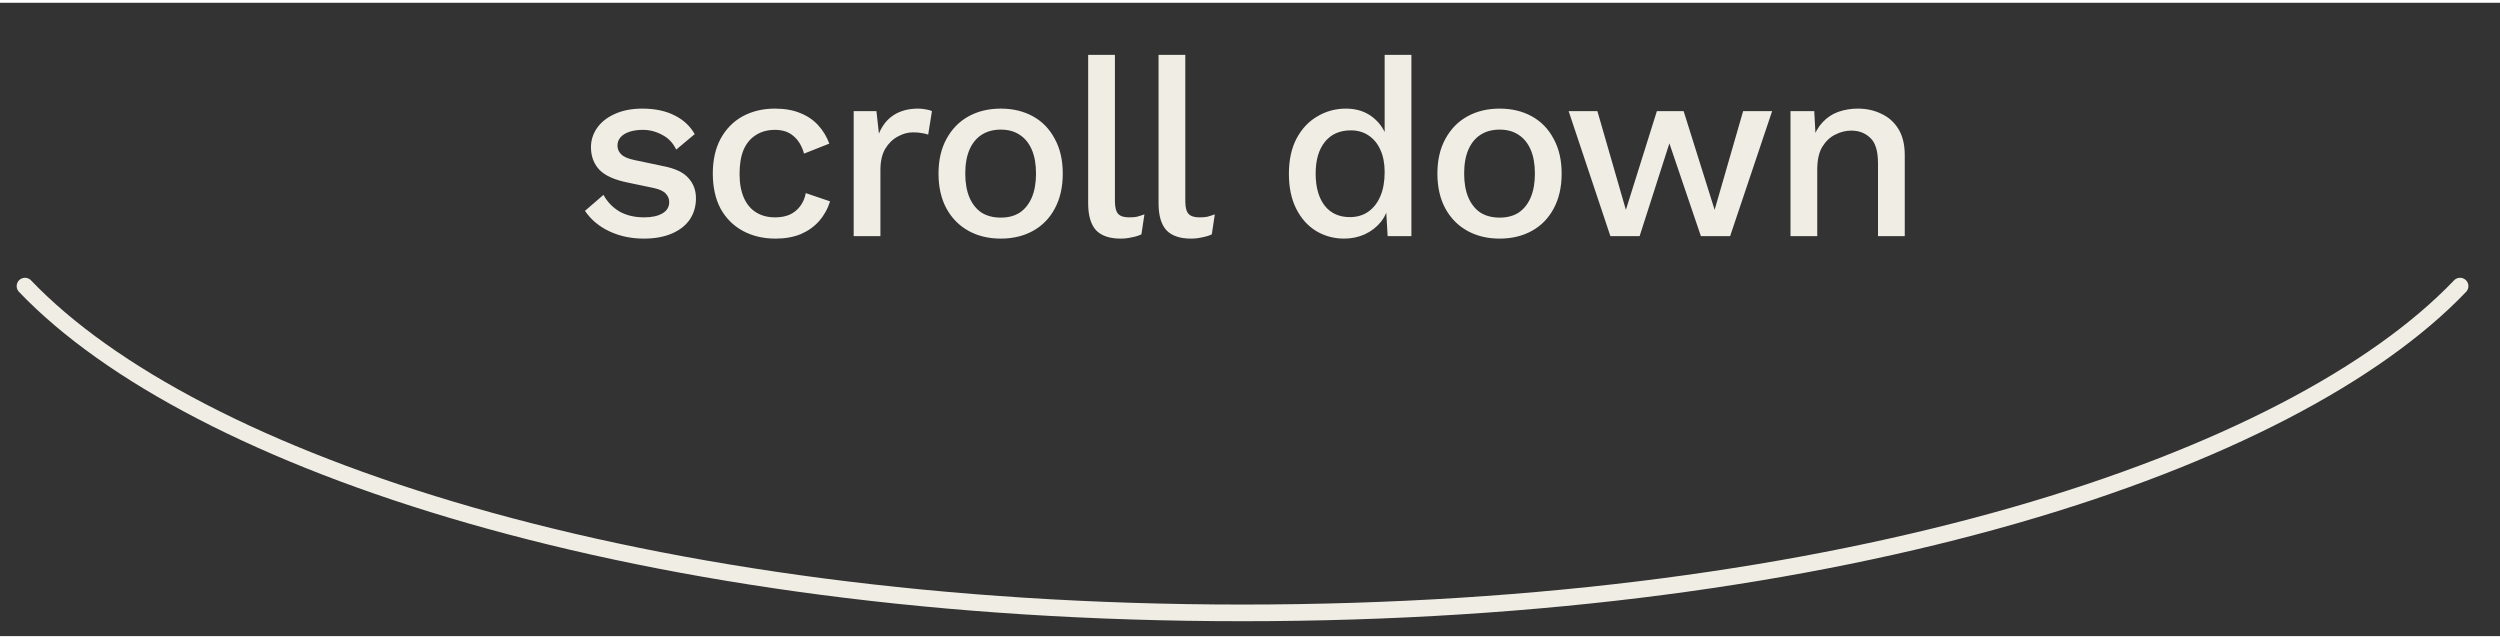 <svg width="180" height="46" viewBox="0 0 150 38" fill="none" xmlns="http://www.w3.org/2000/svg">
<rect x="0" y="0" width="150" height="38" fill="#333333" stroke="none"/>
<path d="M38.623 14.15C37.873 14.15 37.188 14.005 36.568 13.715C35.948 13.425 35.458 13.015 35.098 12.485L36.208 11.525C36.428 11.935 36.743 12.265 37.153 12.515C37.573 12.755 38.073 12.875 38.653 12.875C39.113 12.875 39.478 12.795 39.748 12.635C40.018 12.475 40.153 12.25 40.153 11.96C40.153 11.77 40.088 11.605 39.958 11.465C39.838 11.315 39.603 11.2 39.253 11.12L37.678 10.79C36.878 10.63 36.308 10.375 35.968 10.025C35.628 9.665 35.458 9.21 35.458 8.66C35.458 8.25 35.578 7.87 35.818 7.52C36.058 7.17 36.408 6.89 36.868 6.68C37.338 6.46 37.898 6.35 38.548 6.35C39.298 6.35 39.938 6.485 40.468 6.755C40.998 7.015 41.403 7.39 41.683 7.88L40.573 8.81C40.383 8.41 40.103 8.115 39.733 7.925C39.363 7.725 38.978 7.625 38.578 7.625C38.258 7.625 37.983 7.665 37.753 7.745C37.523 7.825 37.348 7.935 37.228 8.075C37.108 8.215 37.048 8.38 37.048 8.57C37.048 8.77 37.123 8.945 37.273 9.095C37.423 9.245 37.693 9.36 38.083 9.44L39.793 9.8C40.513 9.94 41.018 10.18 41.308 10.52C41.608 10.85 41.758 11.255 41.758 11.735C41.758 12.215 41.633 12.64 41.383 13.01C41.133 13.37 40.773 13.65 40.303 13.85C39.833 14.05 39.273 14.15 38.623 14.15ZM46.488 6.35C47.088 6.35 47.598 6.44 48.018 6.62C48.448 6.79 48.808 7.035 49.098 7.355C49.388 7.675 49.608 8.04 49.758 8.45L48.243 9.05C48.113 8.59 47.903 8.24 47.613 8C47.333 7.75 46.963 7.625 46.503 7.625C46.053 7.625 45.668 7.73 45.348 7.94C45.028 8.14 44.783 8.435 44.613 8.825C44.453 9.215 44.373 9.695 44.373 10.265C44.373 10.825 44.458 11.3 44.628 11.69C44.798 12.08 45.043 12.375 45.363 12.575C45.683 12.775 46.063 12.875 46.503 12.875C46.843 12.875 47.138 12.82 47.388 12.71C47.638 12.59 47.843 12.425 48.003 12.215C48.173 11.995 48.288 11.73 48.348 11.42L49.803 11.915C49.663 12.365 49.443 12.76 49.143 13.1C48.853 13.43 48.488 13.69 48.048 13.88C47.608 14.06 47.103 14.15 46.533 14.15C45.793 14.15 45.138 13.995 44.568 13.685C43.998 13.375 43.553 12.93 43.233 12.35C42.923 11.76 42.768 11.06 42.768 10.25C42.768 9.44 42.923 8.745 43.233 8.165C43.553 7.575 43.993 7.125 44.553 6.815C45.123 6.505 45.768 6.35 46.488 6.35ZM51.221 14V6.5H52.586L52.736 7.85C52.935 7.36 53.23 6.99 53.62 6.74C54.02 6.48 54.511 6.35 55.09 6.35C55.24 6.35 55.391 6.365 55.541 6.395C55.691 6.415 55.816 6.45 55.916 6.5L55.691 7.91C55.581 7.87 55.456 7.84 55.316 7.82C55.185 7.79 55.005 7.775 54.776 7.775C54.465 7.775 54.16 7.86 53.861 8.03C53.56 8.19 53.31 8.435 53.111 8.765C52.92 9.095 52.825 9.515 52.825 10.025V14H51.221ZM60.046 6.35C60.776 6.35 61.421 6.505 61.981 6.815C62.541 7.125 62.976 7.575 63.286 8.165C63.606 8.745 63.766 9.44 63.766 10.25C63.766 11.06 63.606 11.76 63.286 12.35C62.976 12.93 62.541 13.375 61.981 13.685C61.421 13.995 60.776 14.15 60.046 14.15C59.316 14.15 58.671 13.995 58.111 13.685C57.551 13.375 57.111 12.93 56.791 12.35C56.471 11.76 56.311 11.06 56.311 10.25C56.311 9.44 56.471 8.745 56.791 8.165C57.111 7.575 57.551 7.125 58.111 6.815C58.671 6.505 59.316 6.35 60.046 6.35ZM60.046 7.61C59.596 7.61 59.211 7.715 58.891 7.925C58.581 8.125 58.341 8.42 58.171 8.81C58.001 9.2 57.916 9.68 57.916 10.25C57.916 10.81 58.001 11.29 58.171 11.69C58.341 12.08 58.581 12.38 58.891 12.59C59.211 12.79 59.596 12.89 60.046 12.89C60.496 12.89 60.876 12.79 61.186 12.59C61.496 12.38 61.736 12.08 61.906 11.69C62.076 11.29 62.161 10.81 62.161 10.25C62.161 9.68 62.076 9.2 61.906 8.81C61.736 8.42 61.496 8.125 61.186 7.925C60.876 7.715 60.496 7.61 60.046 7.61ZM66.895 3.125V11.9C66.895 12.27 66.96 12.525 67.09 12.665C67.22 12.805 67.435 12.875 67.735 12.875C67.915 12.875 68.065 12.865 68.185 12.845C68.315 12.815 68.475 12.765 68.665 12.695L68.485 13.895C68.315 13.975 68.12 14.035 67.9 14.075C67.68 14.125 67.46 14.15 67.24 14.15C66.57 14.15 66.075 13.98 65.755 13.64C65.445 13.29 65.29 12.755 65.29 12.035V3.125H66.895ZM71.118 3.125V11.9C71.118 12.27 71.183 12.525 71.313 12.665C71.443 12.805 71.658 12.875 71.958 12.875C72.138 12.875 72.288 12.865 72.408 12.845C72.538 12.815 72.698 12.765 72.888 12.695L72.708 13.895C72.538 13.975 72.343 14.035 72.123 14.075C71.903 14.125 71.683 14.15 71.463 14.15C70.793 14.15 70.298 13.98 69.978 13.64C69.668 13.29 69.513 12.755 69.513 12.035V3.125H71.118ZM80.649 14.15C80.029 14.15 79.464 13.995 78.954 13.685C78.454 13.375 78.059 12.93 77.769 12.35C77.479 11.77 77.334 11.075 77.334 10.265C77.334 9.425 77.489 8.715 77.799 8.135C78.109 7.555 78.524 7.115 79.044 6.815C79.564 6.505 80.134 6.35 80.754 6.35C81.394 6.35 81.934 6.525 82.374 6.875C82.814 7.225 83.109 7.68 83.259 8.24L83.079 8.405V3.125H84.684V14H83.259L83.139 11.96L83.349 11.975C83.279 12.425 83.114 12.815 82.854 13.145C82.594 13.465 82.269 13.715 81.879 13.895C81.499 14.065 81.089 14.15 80.649 14.15ZM80.994 12.86C81.424 12.86 81.794 12.75 82.104 12.53C82.414 12.31 82.654 12 82.824 11.6C82.994 11.2 83.079 10.72 83.079 10.16C83.079 9.64 82.994 9.195 82.824 8.825C82.654 8.445 82.414 8.155 82.104 7.955C81.804 7.755 81.454 7.655 81.054 7.655C80.384 7.655 79.864 7.885 79.494 8.345C79.124 8.805 78.939 9.44 78.939 10.25C78.939 11.06 79.119 11.7 79.479 12.17C79.839 12.63 80.344 12.86 80.994 12.86ZM89.979 6.35C90.709 6.35 91.354 6.505 91.914 6.815C92.474 7.125 92.909 7.575 93.219 8.165C93.539 8.745 93.699 9.44 93.699 10.25C93.699 11.06 93.539 11.76 93.219 12.35C92.909 12.93 92.474 13.375 91.914 13.685C91.354 13.995 90.709 14.15 89.979 14.15C89.249 14.15 88.604 13.995 88.044 13.685C87.484 13.375 87.044 12.93 86.724 12.35C86.404 11.76 86.244 11.06 86.244 10.25C86.244 9.44 86.404 8.745 86.724 8.165C87.044 7.575 87.484 7.125 88.044 6.815C88.604 6.505 89.249 6.35 89.979 6.35ZM89.979 7.61C89.529 7.61 89.144 7.715 88.824 7.925C88.514 8.125 88.274 8.42 88.104 8.81C87.934 9.2 87.849 9.68 87.849 10.25C87.849 10.81 87.934 11.29 88.104 11.69C88.274 12.08 88.514 12.38 88.824 12.59C89.144 12.79 89.529 12.89 89.979 12.89C90.429 12.89 90.809 12.79 91.119 12.59C91.429 12.38 91.669 12.08 91.839 11.69C92.009 11.29 92.094 10.81 92.094 10.25C92.094 9.68 92.009 9.2 91.839 8.81C91.669 8.42 91.429 8.125 91.119 7.925C90.809 7.715 90.429 7.61 89.979 7.61ZM104.588 6.5H106.328L103.808 14H102.053L100.163 8.435L98.378 14H96.623L94.118 6.5H95.843L97.553 12.425L99.413 6.5H101.018L102.878 12.425L104.588 6.5ZM107.43 14V6.5H108.855L108.96 8.45L108.75 8.24C108.89 7.81 109.09 7.455 109.35 7.175C109.62 6.885 109.935 6.675 110.295 6.545C110.665 6.415 111.055 6.35 111.465 6.35C111.995 6.35 112.47 6.455 112.89 6.665C113.32 6.865 113.66 7.17 113.91 7.58C114.16 7.99 114.285 8.51 114.285 9.14V14H112.68V9.635C112.68 8.895 112.525 8.385 112.215 8.105C111.915 7.815 111.535 7.67 111.075 7.67C110.745 7.67 110.425 7.75 110.115 7.91C109.805 8.06 109.545 8.305 109.335 8.645C109.135 8.985 109.035 9.44 109.035 10.01V14H107.43Z" fill="#F0EDE5"/>
<path d="M1.5 17C11.599 27.57 38.457 36.606 74.552 36.606C110.647 36.606 137.505 27.57 147.604 17" stroke="#F0EDE5" stroke-miterlimit="10" stroke-linecap="round"/>
</svg>
